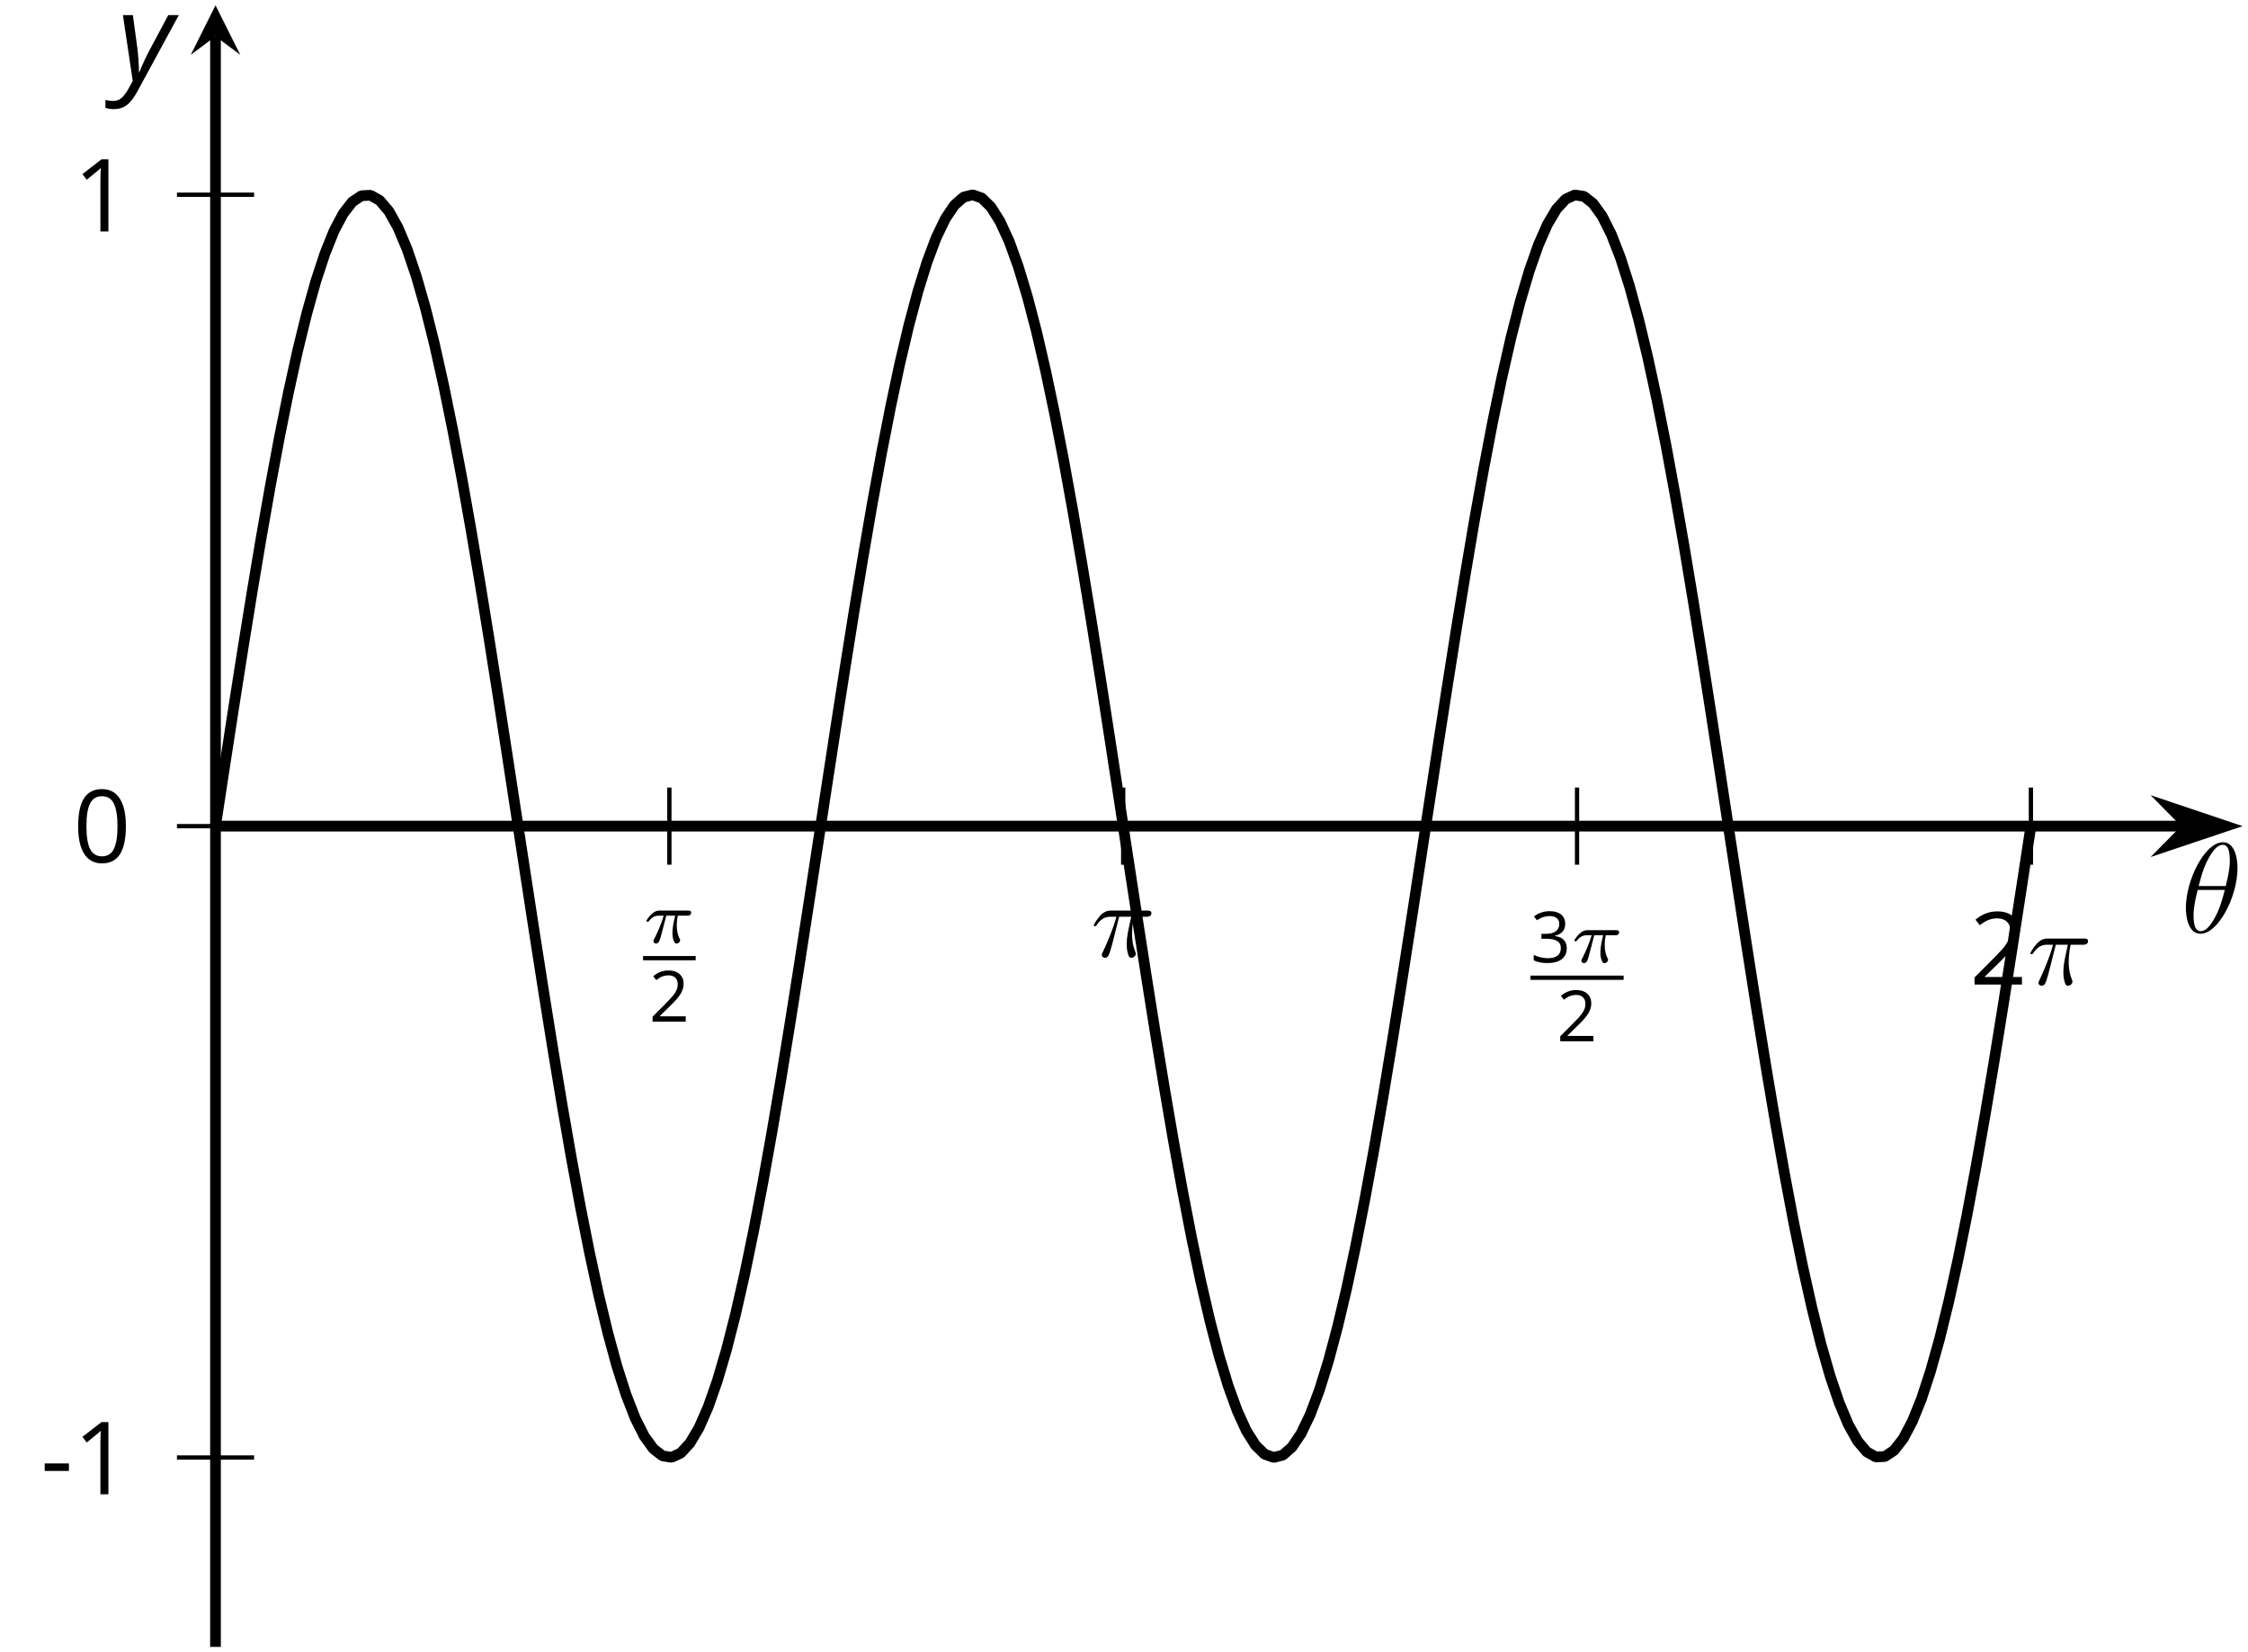 <?xml version='1.0' encoding='UTF-8'?>
<!-- This file was generated by dvisvgm 2.1.3 -->
<svg height='154.162pt' version='1.1' viewBox='-72 -72 209.769 154.162' width='209.769pt' xmlns='http://www.w3.org/2000/svg' xmlns:xlink='http://www.w3.org/1999/xlink'>
<defs>
<clipPath id='clip1'>
<path d='M-51.891 81.664H137.273V-71.504H-51.891Z'/>
</clipPath>
<path d='M5.296 -6.013C5.296 -7.233 4.914 -8.416 3.933 -8.416C2.26 -8.416 0.478 -4.914 0.478 -2.283C0.478 -1.734 0.598 0.12 1.853 0.12C3.479 0.12 5.296 -3.3 5.296 -6.013ZM1.674 -4.328C1.853 -5.033 2.104 -6.037 2.582 -6.886C2.977 -7.603 3.395 -8.177 3.921 -8.177C4.316 -8.177 4.579 -7.843 4.579 -6.695C4.579 -6.265 4.543 -5.667 4.196 -4.328H1.674ZM4.113 -3.969C3.814 -2.798 3.563 -2.044 3.132 -1.291C2.786 -0.681 2.367 -0.12 1.865 -0.12C1.494 -0.12 1.196 -0.406 1.196 -1.59C1.196 -2.367 1.387 -3.18 1.578 -3.969H4.113Z' id='g5-18'/>
<use id='g15-18' transform='scale(1.429)' xlink:href='#g10-18'/>
<path d='M0.271 -1.524H1.853V-2.014H0.271V-1.524Z' id='g10-13'/>
<path d='M3.445 -2.362C3.445 -3.149 3.313 -3.748 3.049 -4.164C2.781 -4.58 2.395 -4.786 1.882 -4.786C1.357 -4.786 0.967 -4.586 0.712 -4.19S0.329 -3.184 0.329 -2.362C0.329 -1.566 0.461 -0.964 0.725 -0.554C0.989 -0.142 1.376 0.064 1.882 0.064C2.411 0.064 2.804 -0.135 3.062 -0.538C3.316 -0.941 3.445 -1.547 3.445 -2.362ZM0.87 -2.362C0.87 -3.049 0.951 -3.545 1.112 -3.855C1.273 -4.167 1.531 -4.322 1.882 -4.322C2.24 -4.322 2.498 -4.164 2.656 -3.848C2.817 -3.535 2.897 -3.039 2.897 -2.362S2.817 -1.189 2.656 -0.87C2.498 -0.554 2.24 -0.396 1.882 -0.396C1.531 -0.396 1.273 -0.554 1.112 -0.864C0.951 -1.18 0.87 -1.676 0.87 -2.362Z' id='g10-16'/>
<path d='M2.304 0V-4.712H1.853L0.606 -3.748L0.89 -3.381C1.344 -3.751 1.602 -3.961 1.657 -4.009S1.763 -4.106 1.808 -4.151C1.792 -3.903 1.782 -3.639 1.782 -3.358V0H2.304Z' id='g10-17'/>
<path d='M3.419 0V-0.496H0.996V-0.522L2.027 -1.531C2.488 -1.979 2.801 -2.346 2.968 -2.64S3.22 -3.226 3.22 -3.526C3.22 -3.909 3.094 -4.212 2.843 -4.441C2.591 -4.667 2.243 -4.779 1.802 -4.779C1.289 -4.779 0.819 -4.599 0.384 -4.238L0.667 -3.874C0.883 -4.045 1.076 -4.161 1.25 -4.225C1.428 -4.29 1.611 -4.322 1.808 -4.322C2.079 -4.322 2.291 -4.248 2.443 -4.099C2.594 -3.954 2.672 -3.755 2.672 -3.503C2.672 -3.326 2.643 -3.158 2.582 -3.004S2.43 -2.691 2.311 -2.527S1.94 -2.092 1.563 -1.708L0.322 -0.461V0H3.419Z' id='g10-18'/>
<path d='M3.242 -3.603C3.242 -3.967 3.116 -4.254 2.862 -4.467C2.607 -4.673 2.253 -4.779 1.795 -4.779C1.515 -4.779 1.25 -4.738 0.999 -4.647C0.744 -4.564 0.522 -4.441 0.329 -4.29L0.599 -3.929C0.835 -4.08 1.041 -4.183 1.225 -4.238S1.602 -4.322 1.808 -4.322C2.079 -4.322 2.295 -4.257 2.449 -4.125C2.611 -3.993 2.688 -3.813 2.688 -3.584C2.688 -3.297 2.582 -3.071 2.366 -2.907C2.15 -2.746 1.86 -2.665 1.492 -2.665H1.022V-2.204H1.486C2.385 -2.204 2.833 -1.918 2.833 -1.347C2.833 -0.709 2.427 -0.39 1.611 -0.39C1.405 -0.39 1.186 -0.416 0.954 -0.471C0.725 -0.522 0.506 -0.599 0.303 -0.699V-0.19C0.5 -0.097 0.699 -0.029 0.909 0.006C1.115 0.045 1.344 0.064 1.592 0.064C2.166 0.064 2.607 -0.058 2.92 -0.297C3.233 -0.538 3.387 -0.886 3.387 -1.334C3.387 -1.647 3.297 -1.901 3.113 -2.095S2.649 -2.407 2.272 -2.456V-2.482C2.582 -2.546 2.82 -2.675 2.991 -2.865C3.158 -3.055 3.242 -3.303 3.242 -3.603Z' id='g10-19'/>
<path d='M0.541 -6.055L1.459 0.099L1.039 0.851C0.834 1.215 0.624 1.492 0.409 1.68C0.199 1.862 -0.061 1.956 -0.365 1.956C-0.613 1.956 -0.856 1.923 -1.088 1.856V2.602C-0.84 2.68 -0.58 2.718 -0.315 2.718C0.155 2.718 0.558 2.597 0.895 2.348S1.569 1.663 1.912 1.028L5.757 -6.055H4.774L2.978 -2.691C2.884 -2.53 2.746 -2.243 2.553 -1.829S2.199 -1.044 2.072 -0.724H2.039C2.039 -1.028 2.022 -1.425 1.989 -1.923C1.95 -2.414 1.917 -2.79 1.878 -3.044L1.47 -6.055H0.541Z' id='g4-89'/>
<use id='g17-13' transform='scale(1.429)' xlink:href='#g10-13'/>
<use id='g17-16' transform='scale(1.429)' xlink:href='#g10-16'/>
<use id='g17-17' transform='scale(1.429)' xlink:href='#g10-17'/>
<path d='M2.64 -3.716H3.766C3.437 -2.242 3.347 -1.813 3.347 -1.146C3.347 -0.996 3.347 -0.727 3.427 -0.389C3.527 0.05 3.636 0.11 3.786 0.11C3.985 0.11 4.194 -0.07 4.194 -0.269C4.194 -0.329 4.194 -0.349 4.135 -0.488C3.846 -1.205 3.846 -1.853 3.846 -2.132C3.846 -2.66 3.915 -3.198 4.025 -3.716H5.161C5.29 -3.716 5.649 -3.716 5.649 -4.055C5.649 -4.294 5.44 -4.294 5.25 -4.294H1.913C1.694 -4.294 1.315 -4.294 0.877 -3.826C0.528 -3.437 0.269 -2.979 0.269 -2.929C0.269 -2.919 0.269 -2.829 0.389 -2.829C0.468 -2.829 0.488 -2.869 0.548 -2.949C1.036 -3.716 1.614 -3.716 1.813 -3.716H2.381C2.062 -2.511 1.524 -1.305 1.106 -0.399C1.026 -0.249 1.026 -0.229 1.026 -0.159C1.026 0.03 1.186 0.11 1.315 0.11C1.614 0.11 1.694 -0.169 1.813 -0.538C1.953 -0.996 1.953 -1.016 2.082 -1.514L2.64 -3.716Z' id='g21-25'/>
<path d='M2.169 -2.532H2.999C2.894 -2.113 2.741 -1.478 2.741 -0.928C2.741 -0.649 2.776 -0.46 2.817 -0.307C2.929 0.042 3.02 0.07 3.131 0.07C3.292 0.07 3.459 -0.077 3.459 -0.244C3.459 -0.3 3.445 -0.328 3.403 -0.398C3.271 -0.656 3.145 -1.053 3.145 -1.625C3.145 -1.757 3.145 -2.036 3.243 -2.532H4.115C4.24 -2.532 4.296 -2.532 4.373 -2.587C4.47 -2.657 4.491 -2.769 4.491 -2.803C4.491 -3.006 4.31 -3.006 4.191 -3.006H1.562C1.276 -3.006 1.081 -2.943 0.767 -2.65C0.586 -2.49 0.314 -2.113 0.314 -2.05C0.314 -1.967 0.404 -1.967 0.432 -1.967C0.509 -1.967 0.516 -1.981 0.558 -2.043C0.914 -2.532 1.346 -2.532 1.499 -2.532H1.925C1.709 -1.764 1.332 -0.941 1.123 -0.523C1.081 -0.432 1.011 -0.286 0.99 -0.258C0.983 -0.23 0.969 -0.202 0.969 -0.153C0.969 -0.042 1.053 0.07 1.213 0.07C1.492 0.07 1.569 -0.244 1.736 -0.872L2.169 -2.532Z' id='g22-25'/>
</defs>
<g id='page1'>
<path d='M-9.539 8.68V1.48M32.809 8.68V1.48M75.16 8.68V1.48M117.512 8.68V1.48' fill='none' stroke='#000000' stroke-linejoin='bevel' stroke-miterlimit='10.037' stroke-width='0.4'/>
<path d='M-55.488 63.992H-48.289M-55.488 5.082H-48.289M-55.488 -53.832H-48.289' fill='none' stroke='#000000' stroke-linejoin='bevel' stroke-miterlimit='10.037' stroke-width='0.4'/>
<path d='M-51.891 5.082H131.98' fill='none' stroke='#000000' stroke-linejoin='bevel' stroke-miterlimit='10.037' stroke-width='1'/>
<path d='M135.699 5.082L130.508 3.336L132.23 5.082L130.508 6.824Z'/>
<path d='M135.699 5.082L130.508 3.336L132.23 5.082L130.508 6.824Z' fill='none' stroke='#000000' stroke-miterlimit='10.037' stroke-width='1'/>
<path d='M-51.891 81.664V-68.613' fill='none' stroke='#000000' stroke-linejoin='bevel' stroke-miterlimit='10.037' stroke-width='1'/>
<path d='M-51.891 -71.504L-54.199 -66.883L-51.891 -68.613L-49.578 -66.883'/>
<g transform='matrix(1 0 0 1 18.588 -61.276)'>
<use x='-30.582' xlink:href='#g22-25' y='77.243'/>
</g>
<rect height='0.398' transform='matrix(1 0 0 1 18.588 -61.276)' width='4.909' x='-30.582' y='78.476'/>
<g transform='matrix(1 0 0 1 18.588 -61.276)'>
<use x='-30.018' xlink:href='#g10-18' y='84.601'/>
</g>
<g transform='matrix(1 0 0 1 61.569 -63.912)'>
<use x='-31.777' xlink:href='#g21-25' y='81.166'/>
</g>
<g transform='matrix(1 0 0 1 101.396 -59.449)'>
<use x='-30.582' xlink:href='#g10-19' y='77.243'/>
<use x='-26.799' xlink:href='#g22-25' y='77.243'/>
</g>
<rect height='0.398' transform='matrix(1 0 0 1 101.396 -59.449)' width='8.692' x='-30.582' y='78.476'/>
<g transform='matrix(1 0 0 1 101.396 -59.449)'>
<use x='-28.127' xlink:href='#g10-18' y='84.601'/>
</g>
<g transform='matrix(1 0 0 1 143.567 -61.302)'>
<use x='-31.777' xlink:href='#g15-18' y='81.166'/>
<use x='-26.373' xlink:href='#g21-25' y='81.166'/>
</g>
<g transform='matrix(1 0 0 1 -36.438 -13.744)'>
<use x='-31.777' xlink:href='#g17-13' y='81.166'/>
<use x='-28.739' xlink:href='#g17-17' y='81.166'/>
</g>
<g transform='matrix(1 0 0 1 -33.4 -72.7)'>
<use x='-31.777' xlink:href='#g17-16' y='81.166'/>
</g>
<g transform='matrix(1 0 0 1 -33.4 -131.566)'>
<use x='-31.777' xlink:href='#g17-17' y='81.166'/>
</g>
<path clip-path='url(#clip1)' d='M-51.891 5.082L-51.039 -0.492L-50.188 -6.012L-49.336 -11.434L-48.484 -16.707L-47.633 -21.789L-46.781 -26.625L-45.93 -31.18L-45.078 -35.406L-44.227 -39.273L-43.375 -42.742L-42.523 -45.781L-41.672 -48.363L-40.824 -50.469L-39.973 -52.074L-39.121 -53.168L-38.27 -53.738L-37.418 -53.781L-36.566 -53.297L-35.715 -52.293L-34.863 -50.77L-34.012 -48.75L-33.16 -46.242L-32.309 -43.277L-31.457 -39.879L-30.609 -36.078L-29.758 -31.906L-28.906 -27.406L-28.055 -22.613L-27.203 -17.57L-26.352 -12.324L-25.5 -6.926L-24.648 -1.414L-23.797 4.152L-22.945 9.726L-22.094 15.258L-21.242 20.699L-20.391 26.004L-19.543 31.117L-18.691 36L-17.84 40.602L-16.988 44.887L-16.137 48.816L-15.285 52.352L-14.434 55.465L-13.582 58.125L-12.73 60.312L-11.879 62.004L-11.027 63.18L-10.176 63.84L-9.328 63.973L-8.477 63.578L-7.625 62.656L-6.773 61.219L-5.922 59.281L-5.07 56.852L-4.219 53.965L-3.367 50.633L-2.516 46.898L-1.664 42.785L-0.812 38.336L0.039 33.59L0.891 28.586L1.738 23.371L2.59 17.992L3.441 12.5L4.293 6.938L5.144 1.363L5.996 -4.18L6.848 -9.641L7.699 -14.973L8.551 -20.117L9.402 -25.043L10.254 -29.695L11.105 -34.035L11.953 -38.027L12.805 -41.633L13.656 -44.816L14.508 -47.555L15.359 -49.82L16.211 -51.594L17.062 -52.859L17.914 -53.606L18.766 -53.824L19.617 -53.52L20.469 -52.684L21.32 -51.332L22.172 -49.477L23.02 -47.129L23.871 -44.316L24.723 -41.059L25.574 -37.387L26.426 -33.336L27.277 -28.938L28.129 -24.238L28.98 -19.273L29.832 -14.094L30.684 -8.738L31.535 -3.262L32.387 2.293L33.234 7.871L34.086 13.422L34.938 18.898L35.789 24.254L36.641 29.434L37.492 34.402L38.344 39.102L39.195 43.496L40.047 47.551L40.898 51.219L41.75 54.48L42.602 57.289L43.453 59.637L44.301 61.492L45.152 62.844L46.004 63.68L46.855 63.984L47.707 63.77L48.558 63.02L49.41 61.754L50.262 59.98L51.113 57.715L51.965 54.977L52.816 51.789L53.668 48.188L54.515 44.195L55.367 39.855L56.219 35.203L57.07 30.277L57.922 25.129L58.773 19.801L59.625 14.34L60.476 8.797L61.328 3.219L62.179 -2.34L63.031 -7.832L63.883 -13.215L64.734 -18.426L65.582 -23.43L66.433 -28.176L67.285 -32.629L68.137 -36.738L68.988 -40.473L69.84 -43.805L70.691 -46.691L71.543 -49.121L72.394 -51.059L73.246 -52.496L74.097 -53.418L74.949 -53.809L75.801 -53.68L76.648 -53.02L77.5 -51.84L78.351 -50.152L79.203 -47.965L80.054 -45.305L80.906 -42.191L81.758 -38.656L82.609 -34.727L83.461 -30.441L84.312 -25.836L85.164 -20.953L86.015 -15.84L86.863 -10.539L87.715 -5.098L88.566 0.438L89.418 6.012L90.269 11.578L91.121 17.086L91.972 22.488L92.824 27.73L93.676 32.773L94.527 37.566L95.379 42.07L96.23 46.238L97.082 50.039L97.929 53.438L98.781 56.402L99.633 58.91L100.484 60.93L101.336 62.453L102.187 63.457L103.039 63.941L103.89 63.898L104.742 63.328L105.594 62.234L106.445 60.625L107.297 58.523L108.144 55.938L108.996 52.898L109.847 49.434L110.699 45.566L111.551 41.34L112.402 36.785L113.254 31.945L114.105 26.867L114.957 21.594L115.808 16.172L116.66 10.648L117.512 5.078' fill='none' stroke='#000000' stroke-linejoin='bevel' stroke-miterlimit='10.037' stroke-width='1'/>
<g transform='matrix(1 0 0 1 163.27 -66.164)'>
<use x='-31.777' xlink:href='#g5-18' y='81.166'/>
</g>
<g transform='matrix(1 0 0 1 -29.294 -145.703)'>
<use x='-31.777' xlink:href='#g4-89' y='81.166'/>
</g>
</g>
</svg>
